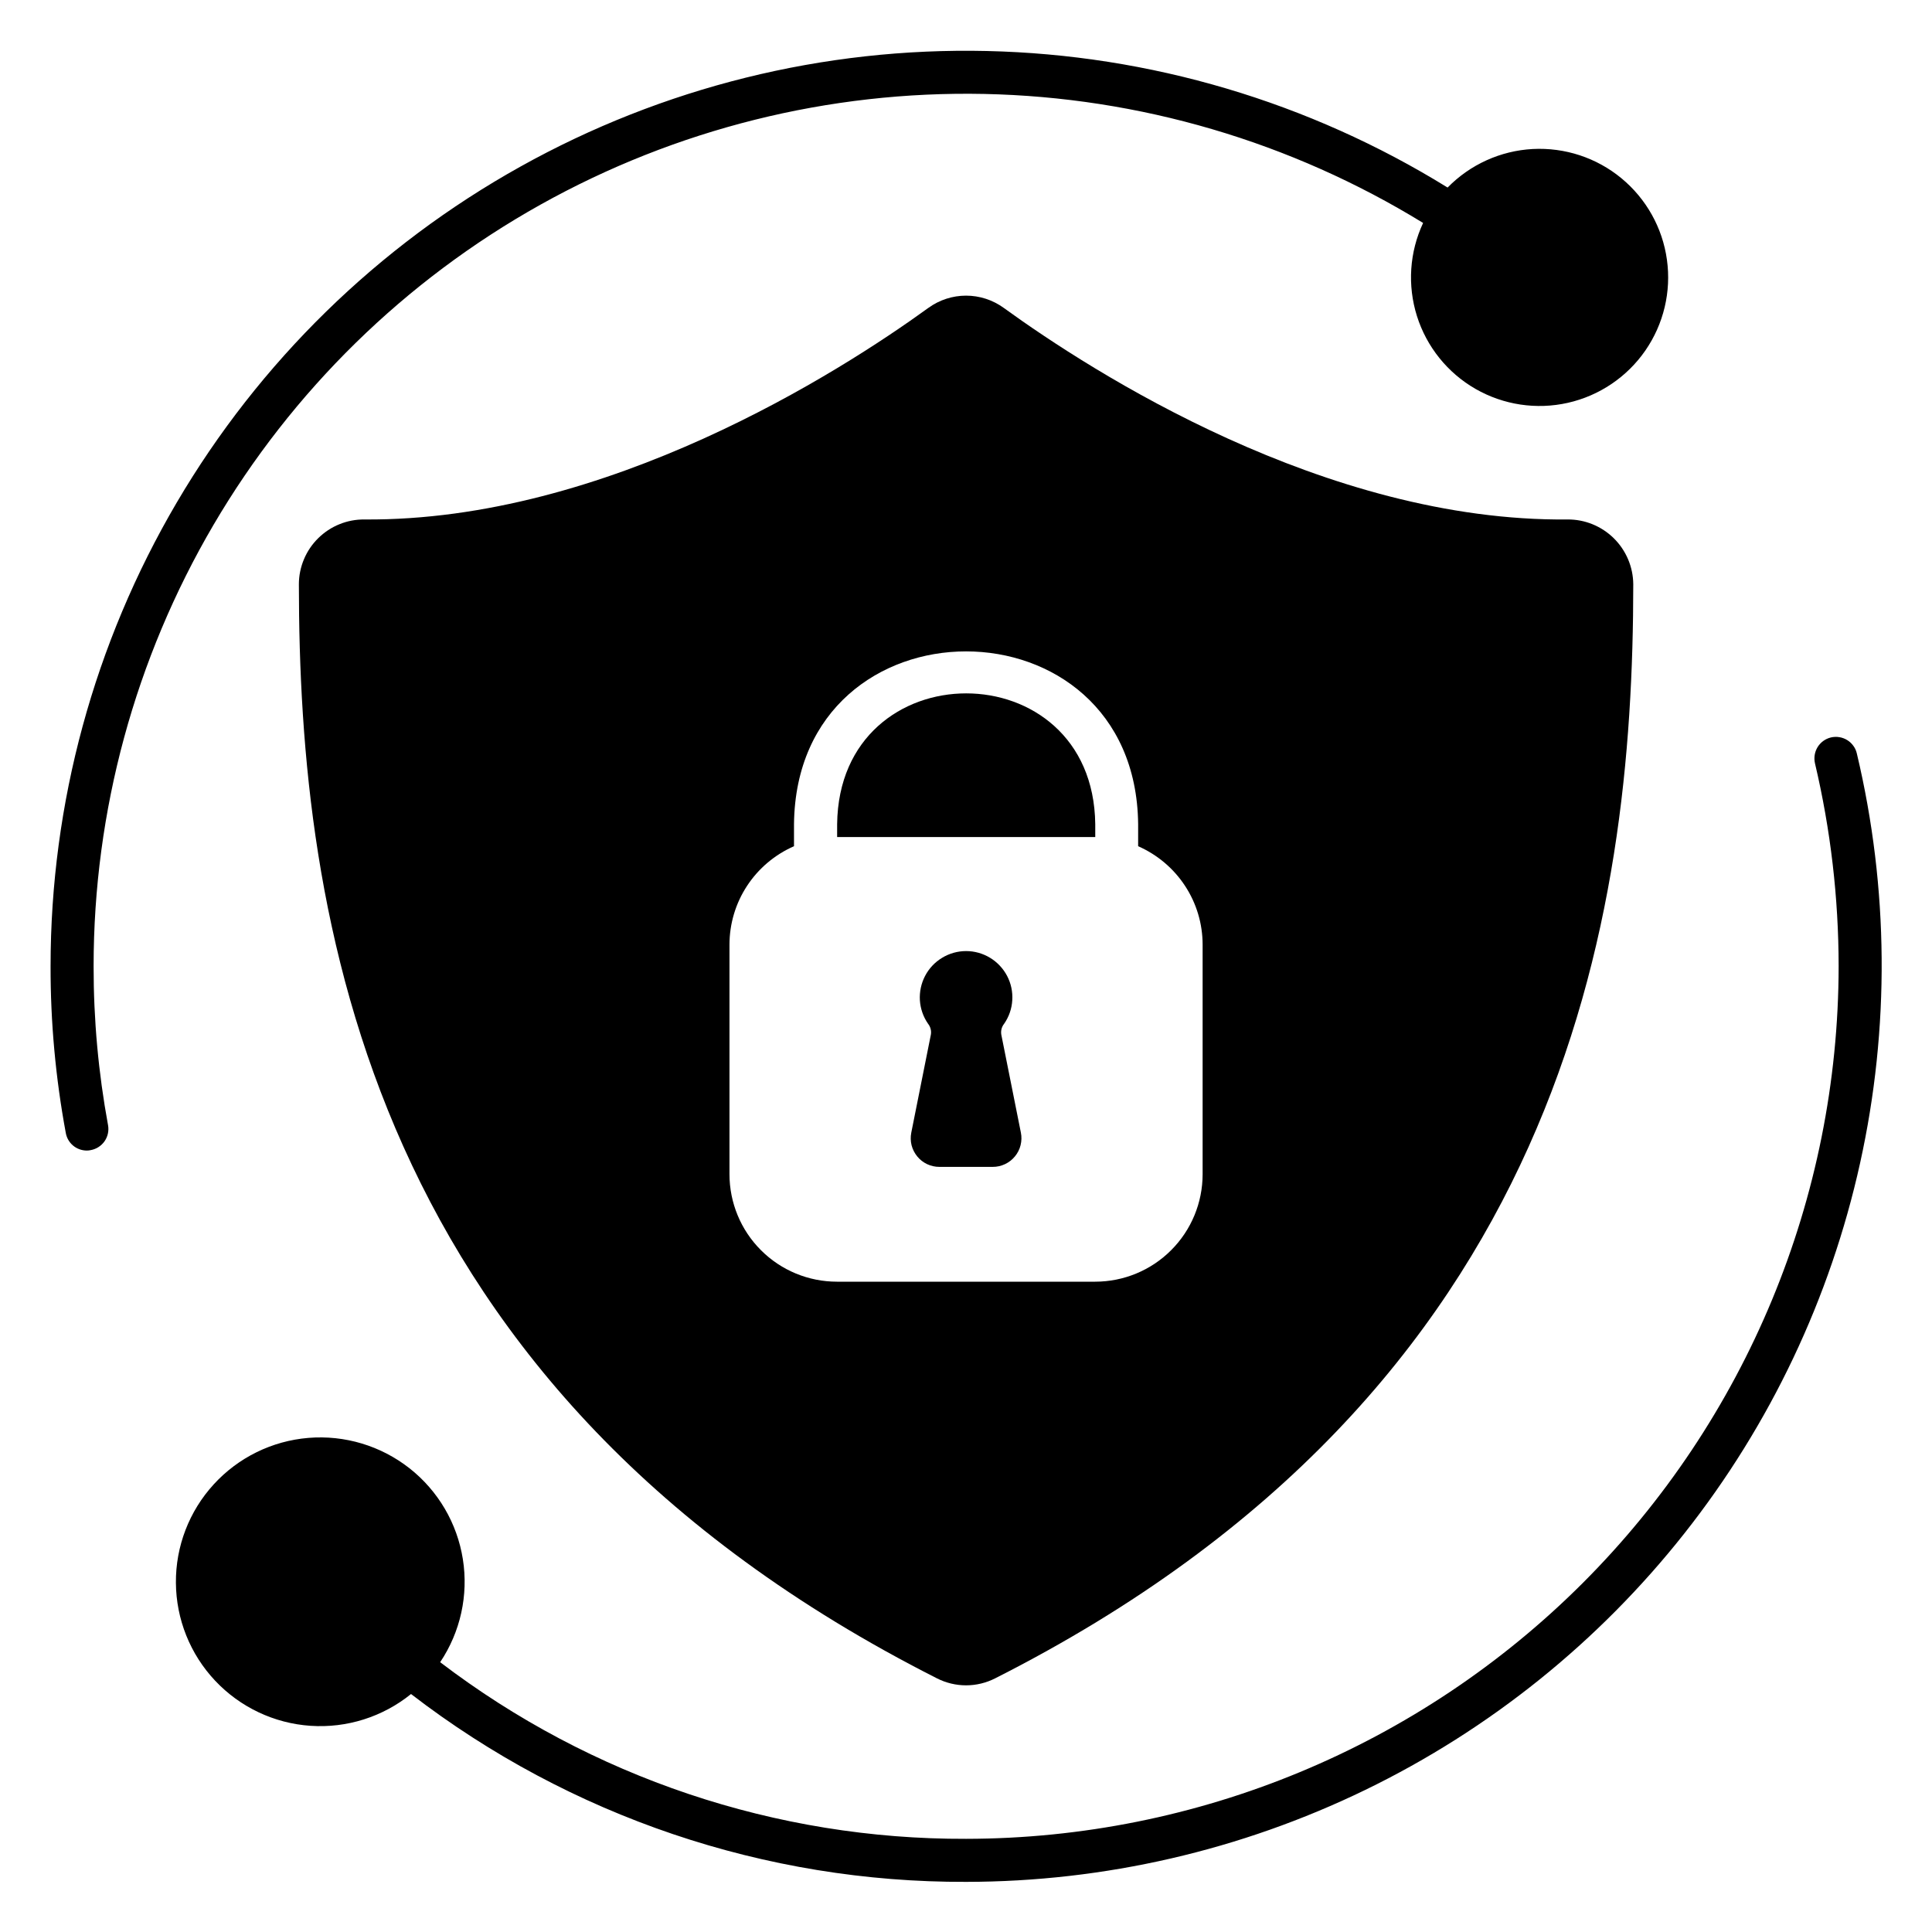 <svg width="40" height="40" viewBox="0 0 40 40" fill="none" xmlns="http://www.w3.org/2000/svg">
<g clip-path="url(#clip0_3582_3056)">
<path d="M37.907 15.268C37.792 15.296 37.694 15.367 37.632 15.467C37.57 15.568 37.551 15.688 37.577 15.803C37.902 17.18 38.066 18.591 38.067 20.006C38.062 24.796 36.156 29.387 32.77 32.774C29.383 36.16 24.792 38.065 20.002 38.071C16.069 38.085 12.241 36.799 9.113 34.414C9.533 33.788 9.701 33.026 9.583 32.281C9.465 31.536 9.07 30.864 8.477 30.398C7.884 29.933 7.137 29.708 6.385 29.77C5.634 29.832 4.934 30.175 4.425 30.732C3.916 31.288 3.636 32.016 3.642 32.77C3.647 33.524 3.937 34.248 4.454 34.797C4.971 35.346 5.676 35.68 6.428 35.731C7.18 35.782 7.924 35.547 8.51 35.073C11.803 37.608 15.846 38.976 20.002 38.962C22.866 38.959 25.691 38.308 28.267 37.058C30.843 35.808 33.102 33.991 34.876 31.744C36.65 29.497 37.893 26.877 38.511 24.081C39.129 21.286 39.106 18.386 38.444 15.601C38.431 15.543 38.407 15.489 38.372 15.442C38.338 15.394 38.295 15.354 38.245 15.323C38.195 15.292 38.139 15.271 38.081 15.262C38.023 15.252 37.964 15.255 37.907 15.268ZM1.938 20.006C1.938 16.793 2.795 13.638 4.421 10.866C6.047 8.095 8.382 5.807 11.187 4.239C13.992 2.671 17.164 1.879 20.377 1.945C23.589 2.012 26.726 2.934 29.464 4.616C29.181 5.221 29.136 5.909 29.337 6.546C29.538 7.182 29.971 7.72 30.549 8.052C31.128 8.384 31.81 8.487 32.461 8.34C33.112 8.193 33.684 7.807 34.064 7.259C34.444 6.71 34.604 6.039 34.512 5.378C34.421 4.717 34.084 4.115 33.569 3.69C33.054 3.265 32.399 3.05 31.733 3.085C31.066 3.121 30.438 3.406 29.971 3.883C27.1 2.108 23.806 1.132 20.431 1.056C17.056 0.979 13.722 1.806 10.774 3.45C7.825 5.093 5.369 7.494 3.659 10.405C1.949 13.316 1.047 16.631 1.047 20.006C1.045 21.163 1.151 22.318 1.362 23.456C1.38 23.558 1.433 23.651 1.513 23.718C1.593 23.785 1.694 23.821 1.798 23.821C1.825 23.821 1.852 23.818 1.878 23.812C1.994 23.791 2.097 23.725 2.165 23.628C2.232 23.531 2.258 23.412 2.237 23.296C2.037 22.211 1.937 21.11 1.938 20.006Z" fill="black"/>
<path d="M17.332 17.063V17.33H22.676V17.063C22.634 13.453 17.374 13.453 17.332 17.063Z" fill="black"/>
<path d="M32.455 10.755C27.444 10.805 22.622 7.709 20.779 6.373C20.552 6.209 20.28 6.121 20.001 6.121C19.722 6.121 19.45 6.209 19.223 6.373C17.38 7.709 12.547 10.793 7.547 10.755C7.37 10.753 7.193 10.786 7.029 10.853C6.864 10.919 6.715 11.018 6.588 11.143C6.462 11.267 6.361 11.416 6.293 11.579C6.224 11.743 6.188 11.919 6.188 12.096C6.19 18.951 7.562 28.757 19.398 34.748C19.585 34.843 19.792 34.893 20.001 34.893C20.211 34.893 20.417 34.843 20.604 34.748C32.44 28.757 33.812 18.951 33.815 12.096C33.812 11.738 33.667 11.396 33.412 11.144C33.157 10.893 32.813 10.752 32.455 10.755ZM24.899 24.31C24.899 24.9 24.665 25.467 24.247 25.884C23.83 26.302 23.264 26.536 22.673 26.536H17.329C16.739 26.536 16.172 26.302 15.755 25.884C15.337 25.467 15.103 24.9 15.103 24.31V19.56C15.103 19.127 15.229 18.703 15.467 18.341C15.704 17.979 16.042 17.694 16.439 17.52V17.06C16.492 12.295 23.51 12.295 23.564 17.06V17.52C23.96 17.694 24.298 17.979 24.535 18.341C24.773 18.703 24.899 19.127 24.899 19.56V24.31Z" fill="black"/>
<path d="M20.731 21.422C20.724 21.382 20.726 21.341 20.736 21.302C20.746 21.263 20.765 21.226 20.79 21.195C20.89 21.051 20.948 20.883 20.958 20.708C20.969 20.534 20.932 20.36 20.851 20.205C20.769 20.05 20.647 19.92 20.498 19.83C20.348 19.739 20.177 19.691 20.002 19.691C19.827 19.691 19.655 19.739 19.506 19.83C19.356 19.92 19.234 20.05 19.153 20.205C19.072 20.36 19.035 20.534 19.045 20.708C19.056 20.883 19.114 21.051 19.214 21.195C19.239 21.226 19.257 21.262 19.267 21.301C19.278 21.34 19.279 21.38 19.273 21.419C19.203 21.767 19.006 22.761 18.867 23.451C18.85 23.537 18.852 23.626 18.873 23.711C18.895 23.796 18.935 23.875 18.991 23.943C19.046 24.011 19.116 24.065 19.196 24.103C19.275 24.14 19.362 24.159 19.449 24.159H20.554C20.642 24.159 20.728 24.14 20.808 24.102C20.887 24.065 20.957 24.01 21.013 23.942C21.069 23.874 21.109 23.795 21.13 23.71C21.151 23.624 21.154 23.535 21.136 23.449L20.731 21.422Z" fill="black"/>
</g>
<defs>
<clipPath id="clip0_3582_3056">
<rect width="38" height="38" fill="white" transform="translate(1 1)"/>
</clipPath>
</defs>
</svg>
